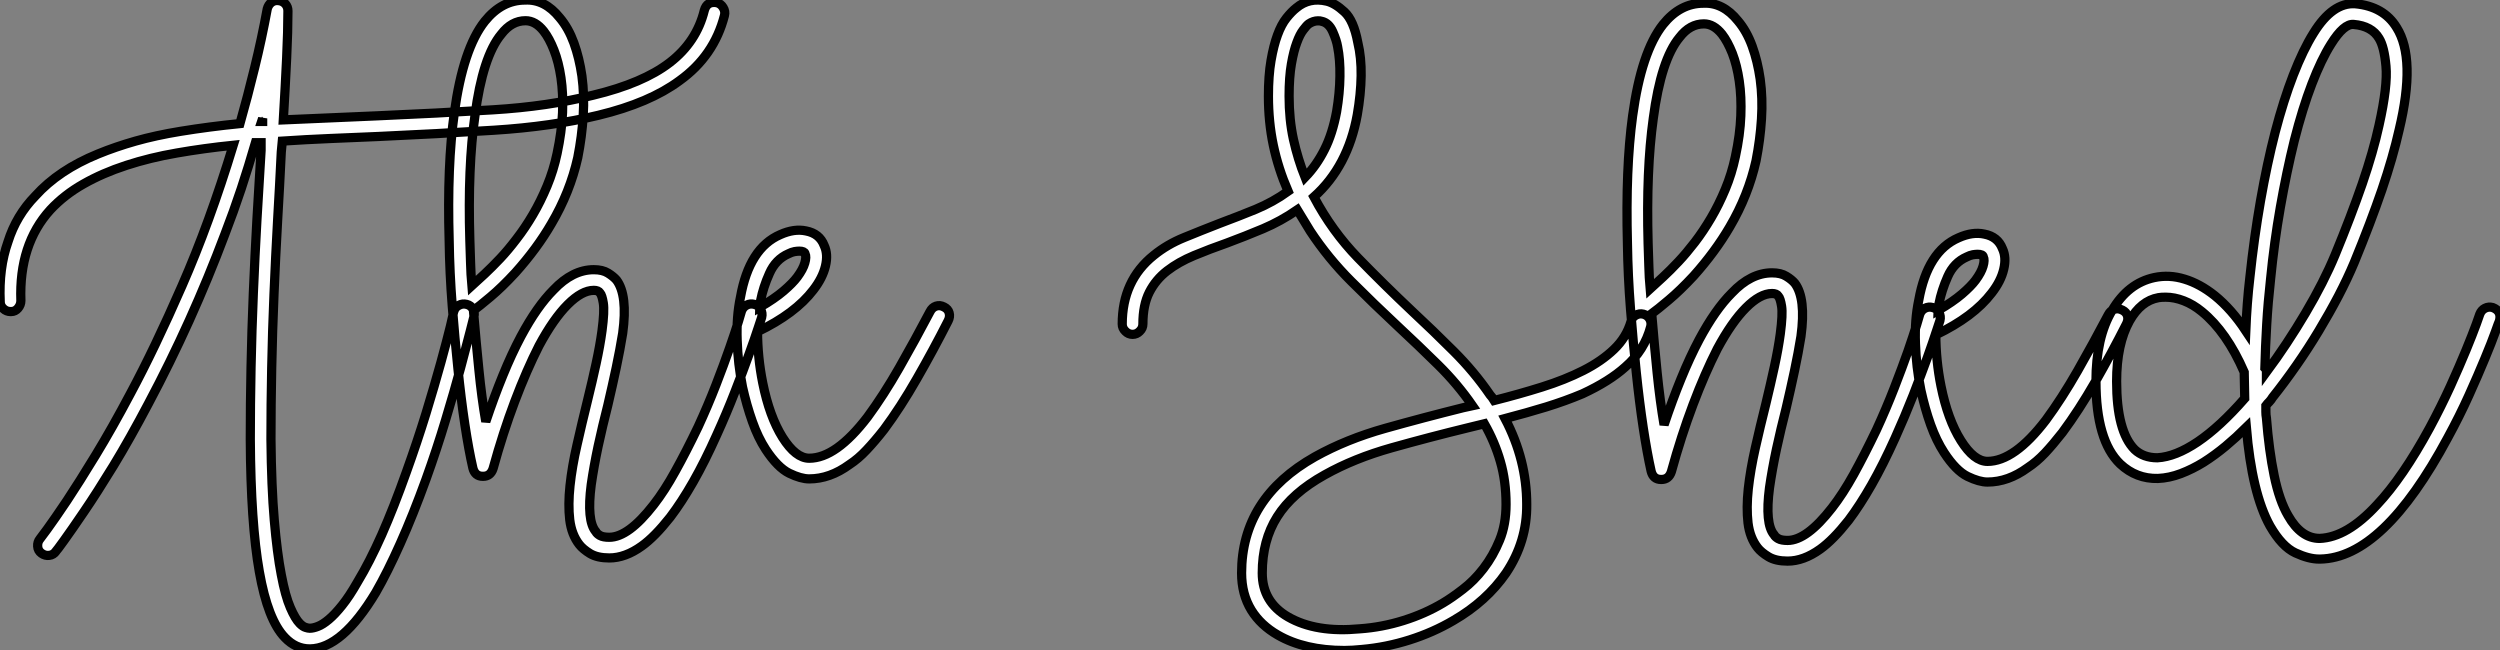 <?xml version="1.0" standalone="no"?>
<svg xmlns="http://www.w3.org/2000/svg" viewBox="-0.002 -12.002 271.019 70.518"><rect x="-0.002" y="-12.002" width="271.019" height="70.518" fill="#808080" stroke="none"/><path d="M77.78-51.41L77.78-51.41Q78.23-51.30 78.48-50.88Q78.74-50.46 78.62-50.01L78.62-50.01Q77.50-45.64 73.75-42.95L73.75-42.95Q70.50-40.54 64.96-39.20L64.96-39.20Q59.86-37.97 53.65-37.58Q47.43-37.18 41.10-36.90L41.10-36.90Q38.47-36.79 35.87-36.68Q33.26-36.57 30.69-36.40L30.69-36.40L30.58-35.22Q30.41-31.70 30.18-27.78Q29.96-23.86 29.79-19.82Q29.62-15.79 29.54-11.79Q29.46-7.78 29.46-4.09L29.46-4.09Q29.51 1.12 29.82 4.70Q30.13 8.29 30.58 10.61Q31.02 12.94 31.56 14.17Q32.09 15.40 32.59 15.90L32.59 15.90Q32.93 16.24 33.21 16.32Q33.49 16.41 33.66 16.41L33.66 16.41Q34.05 16.41 34.55 16.21Q35.06 16.02 35.73 15.46Q36.40 14.90 37.18 13.92Q37.97 12.94 38.86 11.37L38.86 11.37Q40.15 9.24 41.47 6.27Q42.78 3.30 44.13-0.50L44.13-0.50Q45.30-3.75 46.26-6.86Q47.21-9.97 47.88-12.40Q48.55-14.84 48.92-16.35Q49.28-17.86 49.28-17.92L49.28-17.92Q49.39-18.37 49.81-18.59Q50.23-18.82 50.68-18.70L50.68-18.70Q51.13-18.59 51.35-18.20Q51.58-17.81 51.46-17.36L51.46-17.36Q51.46-17.36 51.07-15.82Q50.68-14.28 50.01-11.79Q49.34-9.30 48.38-6.13Q47.43-2.97 46.26 0.28L46.26 0.28Q44.86 4.14 43.48 7.22Q42.11 10.30 40.82 12.54L40.82 12.54Q37.18 18.59 33.71 18.65L33.71 18.65L33.66 18.65Q32.14 18.65 30.97 17.42L30.97 17.42Q29.12 15.51 28.20 10.28Q27.27 5.04 27.22-4.09L27.22-4.09Q27.22-7.84 27.30-11.84Q27.38-15.85 27.55-19.91Q27.72-23.97 27.94-27.89Q28.17-31.81 28.39-35.39L28.39-35.39L28.39-36.23L27.78-36.23Q27.05-33.71 26.24-31.25Q25.42-28.78 24.47-26.32L24.47-26.32Q20.89-16.80 16.18-7.95L16.18-7.95Q14.17-4.14 12.38-1.20Q10.58 1.74 9.21 3.75Q7.84 5.77 7.03 6.89Q6.22 8.01 6.16 8.06L6.16 8.06Q5.88 8.46 5.43 8.51Q4.98 8.57 4.59 8.29L4.59 8.29Q4.20 8.01 4.17 7.53Q4.14 7.06 4.42 6.72L4.42 6.72Q4.42 6.72 5.21 5.66Q5.99 4.59 7.34 2.58Q8.68 0.56 10.47-2.38Q12.26-5.32 14.22-9.02L14.22-9.02Q16.86-13.94 19.82-20.72Q22.79-27.50 25.37-35.95L25.37-35.95Q22.18-35.62 19.26-35.11Q16.35-34.61 13.78-33.77Q11.20-32.93 9.13-31.75Q7.06-30.58 5.54-28.95L5.54-28.95Q2.13-25.20 2.35-19.10L2.35-19.10Q2.35-18.65 2.04-18.28Q1.74-17.92 1.29-17.92L1.29-17.92L1.23-17.92Q0.78-17.92 0.45-18.23Q0.11-18.54 0.11-18.98L0.11-18.98Q-0.06-22.62 0.95-25.48L0.95-25.48Q1.85-28.34 3.92-30.46L3.92-30.46Q6.44-33.26 10.70-35L10.70-35Q12.60-35.78 14.78-36.40Q16.97-37.02 19.66-37.46L19.66-37.46Q22.79-37.97 26.10-38.30L26.10-38.30Q26.94-41.27 27.69-44.35Q28.45-47.43 29.06-50.74L29.06-50.74Q29.18-51.18 29.51-51.44Q29.85-51.69 30.30-51.63L30.30-51.63Q30.74-51.58 31.02-51.27Q31.30-50.96 31.30-50.51L31.30-50.51Q31.30-48.38 31.16-45.39Q31.02-42.39 30.80-38.70L30.80-38.70Q33.32-38.81 35.90-38.92Q38.47-39.03 40.99-39.14L40.99-39.14Q47.54-39.42 53.51-39.79Q59.47-40.15 64.40-41.38L64.40-41.38Q69.78-42.67 72.69-44.91Q75.60-47.15 76.44-50.57L76.44-50.57Q76.72-51.58 77.78-51.41ZM28.45-38.53L28.56-38.53L28.56-38.86L28.45-38.53ZM66.14 8.79L66.14 8.79Q64.85 8.79 64.06 8.32Q63.28 7.84 62.89 7.34L62.89 7.34Q62.05 6.27 61.85 4.65Q61.66 3.02 61.88 0.95Q62.10-1.12 62.64-3.47Q63.17-5.82 63.78-8.29L63.78-8.29Q64.29-10.36 64.71-12.29Q65.13-14.22 65.35-15.85L65.35-15.85Q65.63-17.98 65.49-18.84Q65.35-19.71 65.13-19.94L65.13-19.94Q64.96-20.22 64.46-20.22L64.46-20.22Q63.17-20.22 61.63-18.68Q60.09-17.14 58.52-14.22L58.52-14.22Q57.18-11.59 55.89-8.18Q54.60-4.76 53.54-0.90L53.54-0.90Q53.26-0.06 52.47-0.06L52.47-0.06L52.42-0.06Q51.58-0.06 51.35-0.95L51.35-0.95Q50.90-2.91 50.48-5.68Q50.06-8.46 49.73-11.73Q49.39-15.01 49.11-18.56Q48.83-22.12 48.78-25.59L48.78-25.59Q48.66-29.68 48.80-33.15Q48.94-36.62 49.34-39.48L49.34-39.48Q50.29-46.42 52.64-49.39L52.64-49.39Q54.49-51.69 57.01-51.69L57.01-51.69Q59.14-51.80 60.76-49.78L60.76-49.78Q61.71-48.66 62.30-47.04Q62.89-45.42 63.17-43.46L63.17-43.46Q63.45-41.38 63.31-39.14Q63.17-36.90 62.72-34.61L62.72-34.61Q61.88-30.86 59.86-27.44L59.86-27.44Q58.30-24.75 55.94-22.12L55.94-22.12Q54.49-20.55 53.26-19.52Q52.02-18.48 51.41-18.03L51.41-18.03Q51.69-14.67 52.00-11.62Q52.30-8.57 52.75-5.99L52.75-5.99Q53.65-8.68 54.60-11.00Q55.55-13.33 56.56-15.23L56.56-15.23Q58.30-18.48 60.09-20.27L60.09-20.27Q62.16-22.46 64.46-22.46L64.46-22.46Q65.41-22.46 66.00-22.09Q66.58-21.73 66.92-21.34L66.92-21.34Q68.15-19.71 67.59-15.57L67.59-15.57Q67.31-13.83 66.89-11.84Q66.47-9.86 65.97-7.73L65.97-7.73Q65.41-5.54 64.93-3.33Q64.46-1.12 64.18 0.84L64.18 0.84Q63.67 4.76 64.68 5.94L64.68 5.94Q64.79 6.16 65.13 6.36Q65.46 6.55 66.14 6.55L66.14 6.55Q68.21 6.55 70.95 3.02L70.95 3.02Q72.13 1.51 73.30-0.62Q74.48-2.74 75.77-5.43L75.77-5.43Q76.83-7.73 77.70-9.97Q78.57-12.21 79.18-13.97Q79.80-15.74 80.14-16.86Q80.47-17.98 80.47-17.98L80.47-17.98Q80.64-18.42 81.03-18.62Q81.42-18.82 81.87-18.70L81.87-18.70Q82.32-18.59 82.54-18.17Q82.77-17.75 82.66-17.30L82.66-17.30Q82.66-17.30 82.29-16.18Q81.93-15.06 81.28-13.27Q80.64-11.48 79.74-9.18Q78.85-6.89 77.78-4.54L77.78-4.54Q76.50-1.68 75.24 0.53Q73.98 2.74 72.74 4.37L72.74 4.37Q71.06 6.50 69.66 7.50L69.66 7.50Q67.87 8.79 66.14 8.79ZM57.06-49.45L57.06-49.45Q55.55-49.45 54.43-47.99L54.43-47.99Q52.42-45.58 51.58-39.20L51.58-39.20Q51.18-36.40 51.04-33.01Q50.90-29.62 51.02-25.65L51.02-25.65Q51.07-24.42 51.10-23.18Q51.13-21.95 51.24-20.72L51.24-20.72Q51.86-21.28 52.64-22.01Q53.42-22.74 54.32-23.69L54.32-23.69Q55.16-24.58 56.08-25.79Q57.01-26.99 57.85-28.42Q58.69-29.85 59.39-31.53Q60.09-33.21 60.48-35.06L60.48-35.06Q60.98-37.41 61.07-39.48Q61.15-41.55 60.90-43.26Q60.65-44.97 60.14-46.26Q59.64-47.54 59.02-48.33L59.02-48.33Q58.13-49.45 57.06-49.45ZM87.81 0.22L87.81 0.22Q86.91 0.22 85.65-0.39Q84.39-1.01 83.10-2.97L83.10-2.97Q82.26-4.26 81.65-5.99Q81.03-7.73 80.58-9.74L80.58-9.74Q80.08-12.26 80.00-14.81Q79.91-17.36 80.36-19.49L80.36-19.49Q81.31-24.81 84.67-26.26L84.67-26.26Q86.18-26.94 87.47-26.66L87.47-26.66Q88.93-26.38 89.43-25.09L89.43-25.09Q89.88-24.14 89.57-22.85Q89.26-21.56 88.26-20.27L88.26-20.27Q86.30-17.70 82.21-15.74L82.21-15.74Q82.21-14.39 82.35-12.99Q82.49-11.59 82.77-10.19L82.77-10.19Q83.50-6.55 84.92-4.28Q86.35-2.02 87.81-2.02L87.81-2.02Q90.72-2.02 94.14-6.50L94.14-6.50Q95.87-8.85 97.58-11.84Q99.29-14.84 100.91-17.92L100.91-17.92Q101.14-18.37 101.56-18.51Q101.98-18.65 102.42-18.42L102.42-18.42Q102.87-18.20 102.98-17.78Q103.10-17.36 102.87-16.91L102.87-16.91Q101.25-13.72 99.48-10.64Q97.72-7.56 95.93-5.15L95.93-5.15Q94.92-3.86 94.02-2.91Q93.13-1.96 92.18-1.34L92.18-1.34Q90.05 0.22 87.81 0.22ZM86.74-24.47L86.74-24.47Q86.52-24.47 86.21-24.42Q85.90-24.36 85.57-24.19L85.57-24.19Q84.17-23.58 83.50-22.06Q82.82-20.55 82.54-19.10L82.54-19.10Q82.43-18.65 82.43-18.37L82.43-18.37Q84.06-19.32 85.04-20.16Q86.02-21 86.52-21.67L86.52-21.67Q87.14-22.51 87.33-23.18Q87.53-23.86 87.36-24.19L87.36-24.19Q87.30-24.47 86.74-24.47Z" fill="white" stroke="black" transform="translate(0 0) scale(1 1) translate(-0.088 39.694)"/><path d="M24.08 18.48L24.08 18.48Q21.95 18.48 20.13 18.06Q18.31 17.64 16.86 16.80L16.86 16.80Q15.01 15.74 14 14.11L14 14.11Q12.94 12.38 12.94 10.08L12.94 10.08Q12.94 1.96 20.89-2.52L20.89-2.52Q24.30-4.42 28.50-5.60Q32.70-6.78 36.96-7.84L36.96-7.84L37.97-8.06Q36.34-10.42 34.24-12.49Q32.14-14.56 29.85-16.69L29.85-16.69Q27.33-19.04 24.84-21.53Q22.34-24.02 20.38-26.99L20.38-26.99L18.98-29.29Q17.19-28.06 15.26-27.24Q13.33-26.43 11.37-25.70L11.37-25.70Q9.46-25.03 7.78-24.33Q6.10-23.63 4.87-22.68Q3.64-21.73 2.94-20.36Q2.24-18.98 2.24-16.91L2.24-16.91Q2.24-16.46 1.90-16.13Q1.57-15.79 1.12-15.79L1.12-15.79Q0.67-15.79 0.34-16.13Q0-16.46 0-16.91L0-16.91Q0-21.62 3.42-24.36L3.42-24.36Q4.87-25.54 6.72-26.29Q8.57-27.05 10.58-27.83L10.58-27.83Q12.54-28.56 14.45-29.34Q16.35-30.13 17.98-31.30L17.98-31.30Q16.91-33.77 16.38-36.29Q15.85-38.81 15.85-41.61L15.85-41.61Q15.85-43.85 16.13-45.47Q16.41-47.10 16.83-48.24Q17.25-49.39 17.81-50.09Q18.37-50.79 18.87-51.18L18.87-51.18Q20.27-52.36 22.18-51.91L22.18-51.91Q23.07-51.69 24.08-50.76Q25.09-49.84 25.54-47.43L25.54-47.43Q25.93-45.81 25.90-43.82Q25.87-41.83 25.48-39.59L25.48-39.59Q24.47-33.99 20.78-30.69L20.78-30.69Q22.74-26.99 25.56-24.08Q28.39-21.17 31.42-18.31L31.42-18.31Q33.71-16.18 35.92-13.97Q38.14-11.76 39.87-9.24L39.87-9.24Q39.98-9.13 40.10-8.96Q40.21-8.79 40.32-8.62L40.32-8.62Q43.01-9.30 45.50-10.08Q47.99-10.86 49.98-11.87Q51.97-12.88 53.31-14.17Q54.66-15.46 55.16-17.19L55.16-17.19Q55.27-17.64 55.66-17.86Q56.06-18.09 56.50-17.98L56.50-17.98Q56.95-17.86 57.18-17.47Q57.40-17.08 57.29-16.63L57.29-16.63Q56.62-14.06 54.54-12.26L54.54-12.26Q52.81-10.70 49.90-9.35L49.90-9.35Q48.05-8.57 45.95-7.92Q43.85-7.28 41.50-6.66L41.50-6.66Q43.85-2.18 43.85 2.63L43.85 2.63Q43.90 6.66 41.61 10.08L41.61 10.08Q39.48 13.16 35.90 15.23L35.90 15.23Q33.71 16.52 31.16 17.33Q28.62 18.14 25.98 18.37L25.98 18.37Q25.48 18.42 25.00 18.45Q24.53 18.48 24.08 18.48ZM39.26-6.10L39.26-6.10L37.46-5.66Q33.32-4.65 29.23-3.50Q25.14-2.35 21.95-0.56L21.95-0.56Q18.42 1.40 16.80 3.98Q15.18 6.55 15.18 10.08L15.18 10.08Q15.18 13.22 17.98 14.84L17.98 14.84Q21 16.58 25.76 16.13L25.76 16.13Q28.17 15.96 30.49 15.23Q32.82 14.50 34.78 13.33L34.78 13.33Q35.73 12.77 36.93 11.84Q38.14 10.92 39.17 9.58Q40.21 8.23 40.91 6.52Q41.61 4.82 41.61 2.63L41.61 2.63Q41.61 0.11 40.99-2.02Q40.38-4.14 39.26-6.10ZM21.22-49.78L21.22-49.78Q20.72-49.78 20.22-49.45L20.22-49.45Q19.99-49.28 19.63-48.80Q19.26-48.33 18.93-47.43Q18.59-46.54 18.34-45.11Q18.09-43.68 18.09-41.61L18.09-41.61Q18.09-39.09 18.56-36.93Q19.04-34.78 19.82-32.82L19.82-32.82Q21.06-34.10 21.92-35.81Q22.79-37.52 23.24-39.93L23.24-39.93Q23.58-41.94 23.60-43.76Q23.63-45.58 23.35-46.98L23.35-46.98Q23.24-47.66 22.82-48.61Q22.40-49.56 21.62-49.73L21.62-49.73Q21.50-49.78 21.22-49.78ZM72.13 8.79L72.13 8.79Q70.84 8.79 70.06 8.32Q69.27 7.84 68.88 7.34L68.88 7.34Q68.04 6.27 67.84 4.65Q67.65 3.02 67.87 0.95Q68.10-1.12 68.63-3.47Q69.16-5.82 69.78-8.29L69.78-8.29Q70.28-10.36 70.70-12.29Q71.12-14.22 71.34-15.85L71.34-15.85Q71.62-17.98 71.48-18.84Q71.34-19.71 71.12-19.94L71.12-19.94Q70.95-20.22 70.45-20.22L70.45-20.22Q69.16-20.22 67.62-18.68Q66.08-17.14 64.51-14.22L64.51-14.22Q63.17-11.59 61.88-8.18Q60.59-4.76 59.53-0.90L59.53-0.90Q59.25-0.06 58.46-0.06L58.46-0.06L58.41-0.06Q57.57-0.06 57.34-0.95L57.34-0.95Q56.90-2.91 56.48-5.68Q56.06-8.46 55.72-11.73Q55.38-15.01 55.10-18.56Q54.82-22.12 54.77-25.59L54.77-25.59Q54.66-29.68 54.80-33.15Q54.94-36.62 55.33-39.48L55.33-39.48Q56.28-46.42 58.63-49.39L58.63-49.39Q60.48-51.69 63-51.69L63-51.69Q65.13-51.80 66.75-49.78L66.75-49.78Q67.70-48.66 68.29-47.04Q68.88-45.42 69.16-43.46L69.16-43.46Q69.44-41.38 69.30-39.14Q69.16-36.90 68.71-34.61L68.71-34.61Q67.87-30.86 65.86-27.44L65.86-27.44Q64.29-24.75 61.94-22.12L61.94-22.12Q60.48-20.55 59.25-19.52Q58.02-18.48 57.40-18.03L57.40-18.03Q57.68-14.67 57.99-11.62Q58.30-8.57 58.74-5.99L58.74-5.99Q59.64-8.68 60.59-11.00Q61.54-13.33 62.55-15.23L62.55-15.23Q64.29-18.48 66.08-20.27L66.08-20.27Q68.15-22.46 70.45-22.46L70.45-22.46Q71.40-22.46 71.99-22.09Q72.58-21.73 72.91-21.34L72.91-21.34Q74.14-19.71 73.58-15.57L73.58-15.57Q73.30-13.83 72.88-11.84Q72.46-9.86 71.96-7.73L71.96-7.73Q71.40-5.54 70.92-3.33Q70.45-1.12 70.17 0.84L70.17 0.84Q69.66 4.76 70.67 5.94L70.67 5.94Q70.78 6.16 71.12 6.36Q71.46 6.55 72.13 6.55L72.13 6.55Q74.20 6.55 76.94 3.02L76.94 3.02Q78.12 1.51 79.30-0.62Q80.47-2.74 81.76-5.43L81.76-5.43Q82.82-7.73 83.69-9.97Q84.56-12.21 85.18-13.97Q85.79-15.74 86.13-16.86Q86.46-17.98 86.46-17.98L86.46-17.98Q86.63-18.42 87.02-18.62Q87.42-18.82 87.86-18.70L87.86-18.70Q88.31-18.59 88.54-18.17Q88.76-17.75 88.65-17.30L88.65-17.30Q88.65-17.30 88.28-16.18Q87.92-15.06 87.28-13.27Q86.63-11.48 85.74-9.18Q84.84-6.89 83.78-4.54L83.78-4.54Q82.49-1.68 81.23 0.53Q79.97 2.74 78.74 4.37L78.74 4.37Q77.06 6.50 75.66 7.50L75.66 7.50Q73.86 8.79 72.13 8.79ZM63.06-49.45L63.06-49.45Q61.54-49.45 60.42-47.99L60.42-47.99Q58.41-45.58 57.57-39.20L57.57-39.20Q57.18-36.40 57.04-33.01Q56.90-29.62 57.01-25.65L57.01-25.65Q57.06-24.42 57.09-23.18Q57.12-21.95 57.23-20.72L57.23-20.72Q57.85-21.28 58.63-22.01Q59.42-22.74 60.31-23.69L60.31-23.69Q61.15-24.58 62.08-25.79Q63-26.99 63.84-28.42Q64.68-29.85 65.38-31.53Q66.08-33.21 66.47-35.06L66.47-35.06Q66.98-37.41 67.06-39.48Q67.14-41.55 66.89-43.26Q66.64-44.97 66.14-46.26Q65.63-47.54 65.02-48.33L65.02-48.33Q64.12-49.45 63.06-49.45ZM93.80 0.22L93.80 0.22Q92.90 0.22 91.64-0.39Q90.38-1.01 89.10-2.97L89.10-2.97Q88.26-4.26 87.64-5.99Q87.02-7.73 86.58-9.74L86.58-9.74Q86.07-12.26 85.99-14.81Q85.90-17.36 86.35-19.49L86.35-19.49Q87.30-24.81 90.66-26.26L90.66-26.26Q92.18-26.94 93.46-26.66L93.46-26.66Q94.92-26.38 95.42-25.09L95.42-25.09Q95.87-24.14 95.56-22.85Q95.26-21.56 94.25-20.27L94.25-20.27Q92.29-17.70 88.20-15.74L88.20-15.74Q88.20-14.39 88.34-12.99Q88.48-11.59 88.76-10.19L88.76-10.19Q89.49-6.55 90.92-4.28Q92.34-2.02 93.80-2.02L93.80-2.02Q96.71-2.02 100.13-6.50L100.13-6.50Q101.86-8.85 103.57-11.84Q105.28-14.84 106.90-17.92L106.90-17.92Q107.13-18.37 107.55-18.51Q107.97-18.65 108.42-18.42L108.42-18.42Q108.86-18.20 108.98-17.78Q109.09-17.36 108.86-16.91L108.86-16.91Q107.24-13.72 105.48-10.64Q103.71-7.56 101.92-5.15L101.92-5.15Q100.91-3.86 100.02-2.91Q99.12-1.96 98.17-1.34L98.17-1.34Q96.04 0.22 93.80 0.22ZM92.74-24.47L92.74-24.47Q92.51-24.47 92.20-24.42Q91.90-24.36 91.56-24.19L91.56-24.19Q90.16-23.58 89.49-22.06Q88.82-20.55 88.54-19.10L88.54-19.10Q88.42-18.65 88.42-18.37L88.42-18.37Q90.05-19.32 91.03-20.16Q92.01-21 92.51-21.67L92.51-21.67Q93.13-22.51 93.32-23.18Q93.52-23.86 93.35-24.19L93.35-24.19Q93.30-24.47 92.74-24.47ZM129.86 8.57L129.75 8.57Q128.63 8.57 127.18 7.90Q125.72 7.22 124.43 4.98L124.43 4.98Q122.47 1.46 121.86-5.71L121.86-5.71Q120.79-4.65 119.62-3.67Q118.44-2.69 117.24-1.93Q116.03-1.18 114.77-0.70Q113.51-0.22 112.28-0.17L112.28-0.17Q109.93-0.11 108.19-1.74L108.19-1.74Q105.56-4.26 105.56-10.70L105.56-10.70Q105.56-15.46 107.30-18.37L107.30-18.37Q109.03-21.34 111.89-21.95L111.89-21.95Q113.51-22.29 115.16-21.78Q116.82-21.28 118.44-19.99L118.44-19.99Q119.34-19.26 120.18-18.31Q121.02-17.36 121.80-16.18L121.80-16.18Q121.86-17.64 121.97-19.10Q122.08-20.55 122.25-22.01L122.25-22.01Q122.70-26.26 123.40-30.27Q124.10-34.27 124.99-37.72Q125.89-41.16 126.95-43.90Q128.02-46.65 129.14-48.44L129.14-48.44Q131.21-51.80 133.67-51.63L133.67-51.63Q136.75-51.35 138.15-49.06L138.15-49.06Q140.28-45.70 138.43-37.97L138.43-37.97Q137.76-35 136.56-31.47Q135.35-27.94 133.56-23.58L133.56-23.58Q132.83-21.84 131.85-19.96Q130.87-18.09 129.72-16.18Q128.58-14.28 127.29-12.43Q126-10.58 124.71-8.96L124.71-8.96Q124.54-8.68 124.35-8.48Q124.15-8.29 123.98-8.06L123.98-8.06Q123.98-7.73 123.98-7.39Q123.98-7.06 124.04-6.72L124.04-6.72Q124.32-3.19 124.88-0.48Q125.44 2.24 126.39 3.86L126.39 3.86Q127.79 6.33 129.81 6.33L129.81 6.33Q132.78 6.22 136.02 2.69L136.02 2.69Q138.82-0.28 141.74-5.66L141.74-5.66Q142.97-7.95 143.98-10.16Q144.98-12.38 145.68-14.08Q146.38-15.79 146.78-16.88Q147.17-17.98 147.17-17.98L147.17-17.98Q147.34-18.42 147.73-18.62Q148.12-18.82 148.57-18.70L148.57-18.70Q149.58-18.31 149.30-17.25L149.30-17.25Q149.24-17.14 148.85-16.04Q148.46-14.95 147.73-13.19Q147-11.42 145.99-9.18Q144.98-6.94 143.70-4.59L143.70-4.59Q136.70 8.46 129.86 8.57L129.86 8.57ZM123.87-12.15L123.87-12.15L123.98-12.04Q123.98-11.93 124.01-11.87Q124.04-11.82 124.04-11.70L124.04-11.70Q126.28-14.73 128.27-18.09Q130.26-21.45 131.49-24.42L131.49-24.42Q133.22-28.62 134.43-32.12Q135.63-35.62 136.25-38.47L136.25-38.47Q137.20-42.73 137.00-44.86Q136.81-46.98 136.25-47.88L136.25-47.88Q135.46-49.22 133.50-49.39L133.50-49.39Q132.44-49.50 131.04-47.26L131.04-47.26Q129.98-45.58 128.97-42.95Q127.96-40.32 127.06-36.79L127.06-36.79Q126.22-33.38 125.55-29.57Q124.88-25.76 124.49-21.78L124.49-21.78Q124.21-19.26 124.07-16.86Q123.93-14.45 123.87-12.15ZM113.12-19.82L113.12-19.82Q112.62-19.82 112.34-19.77L112.34-19.77Q110.43-19.43 109.20-17.25L109.20-17.25Q107.80-14.73 107.80-10.70L107.80-10.70Q107.80-5.26 109.76-3.30L109.76-3.30Q110.71-2.41 112.22-2.41L112.22-2.41Q114.18-2.52 116.59-4.14Q119-5.77 121.69-8.85L121.69-8.85Q121.69-9.52 121.66-10.25Q121.63-10.98 121.63-11.70L121.63-11.70Q119.73-16.07 117.04-18.26L117.04-18.26Q116.09-19.04 115.08-19.43Q114.07-19.82 113.12-19.82Z" fill="white" stroke="black" transform="translate(121.656 0) scale(1 1) translate(0 40.036)"/></svg>
